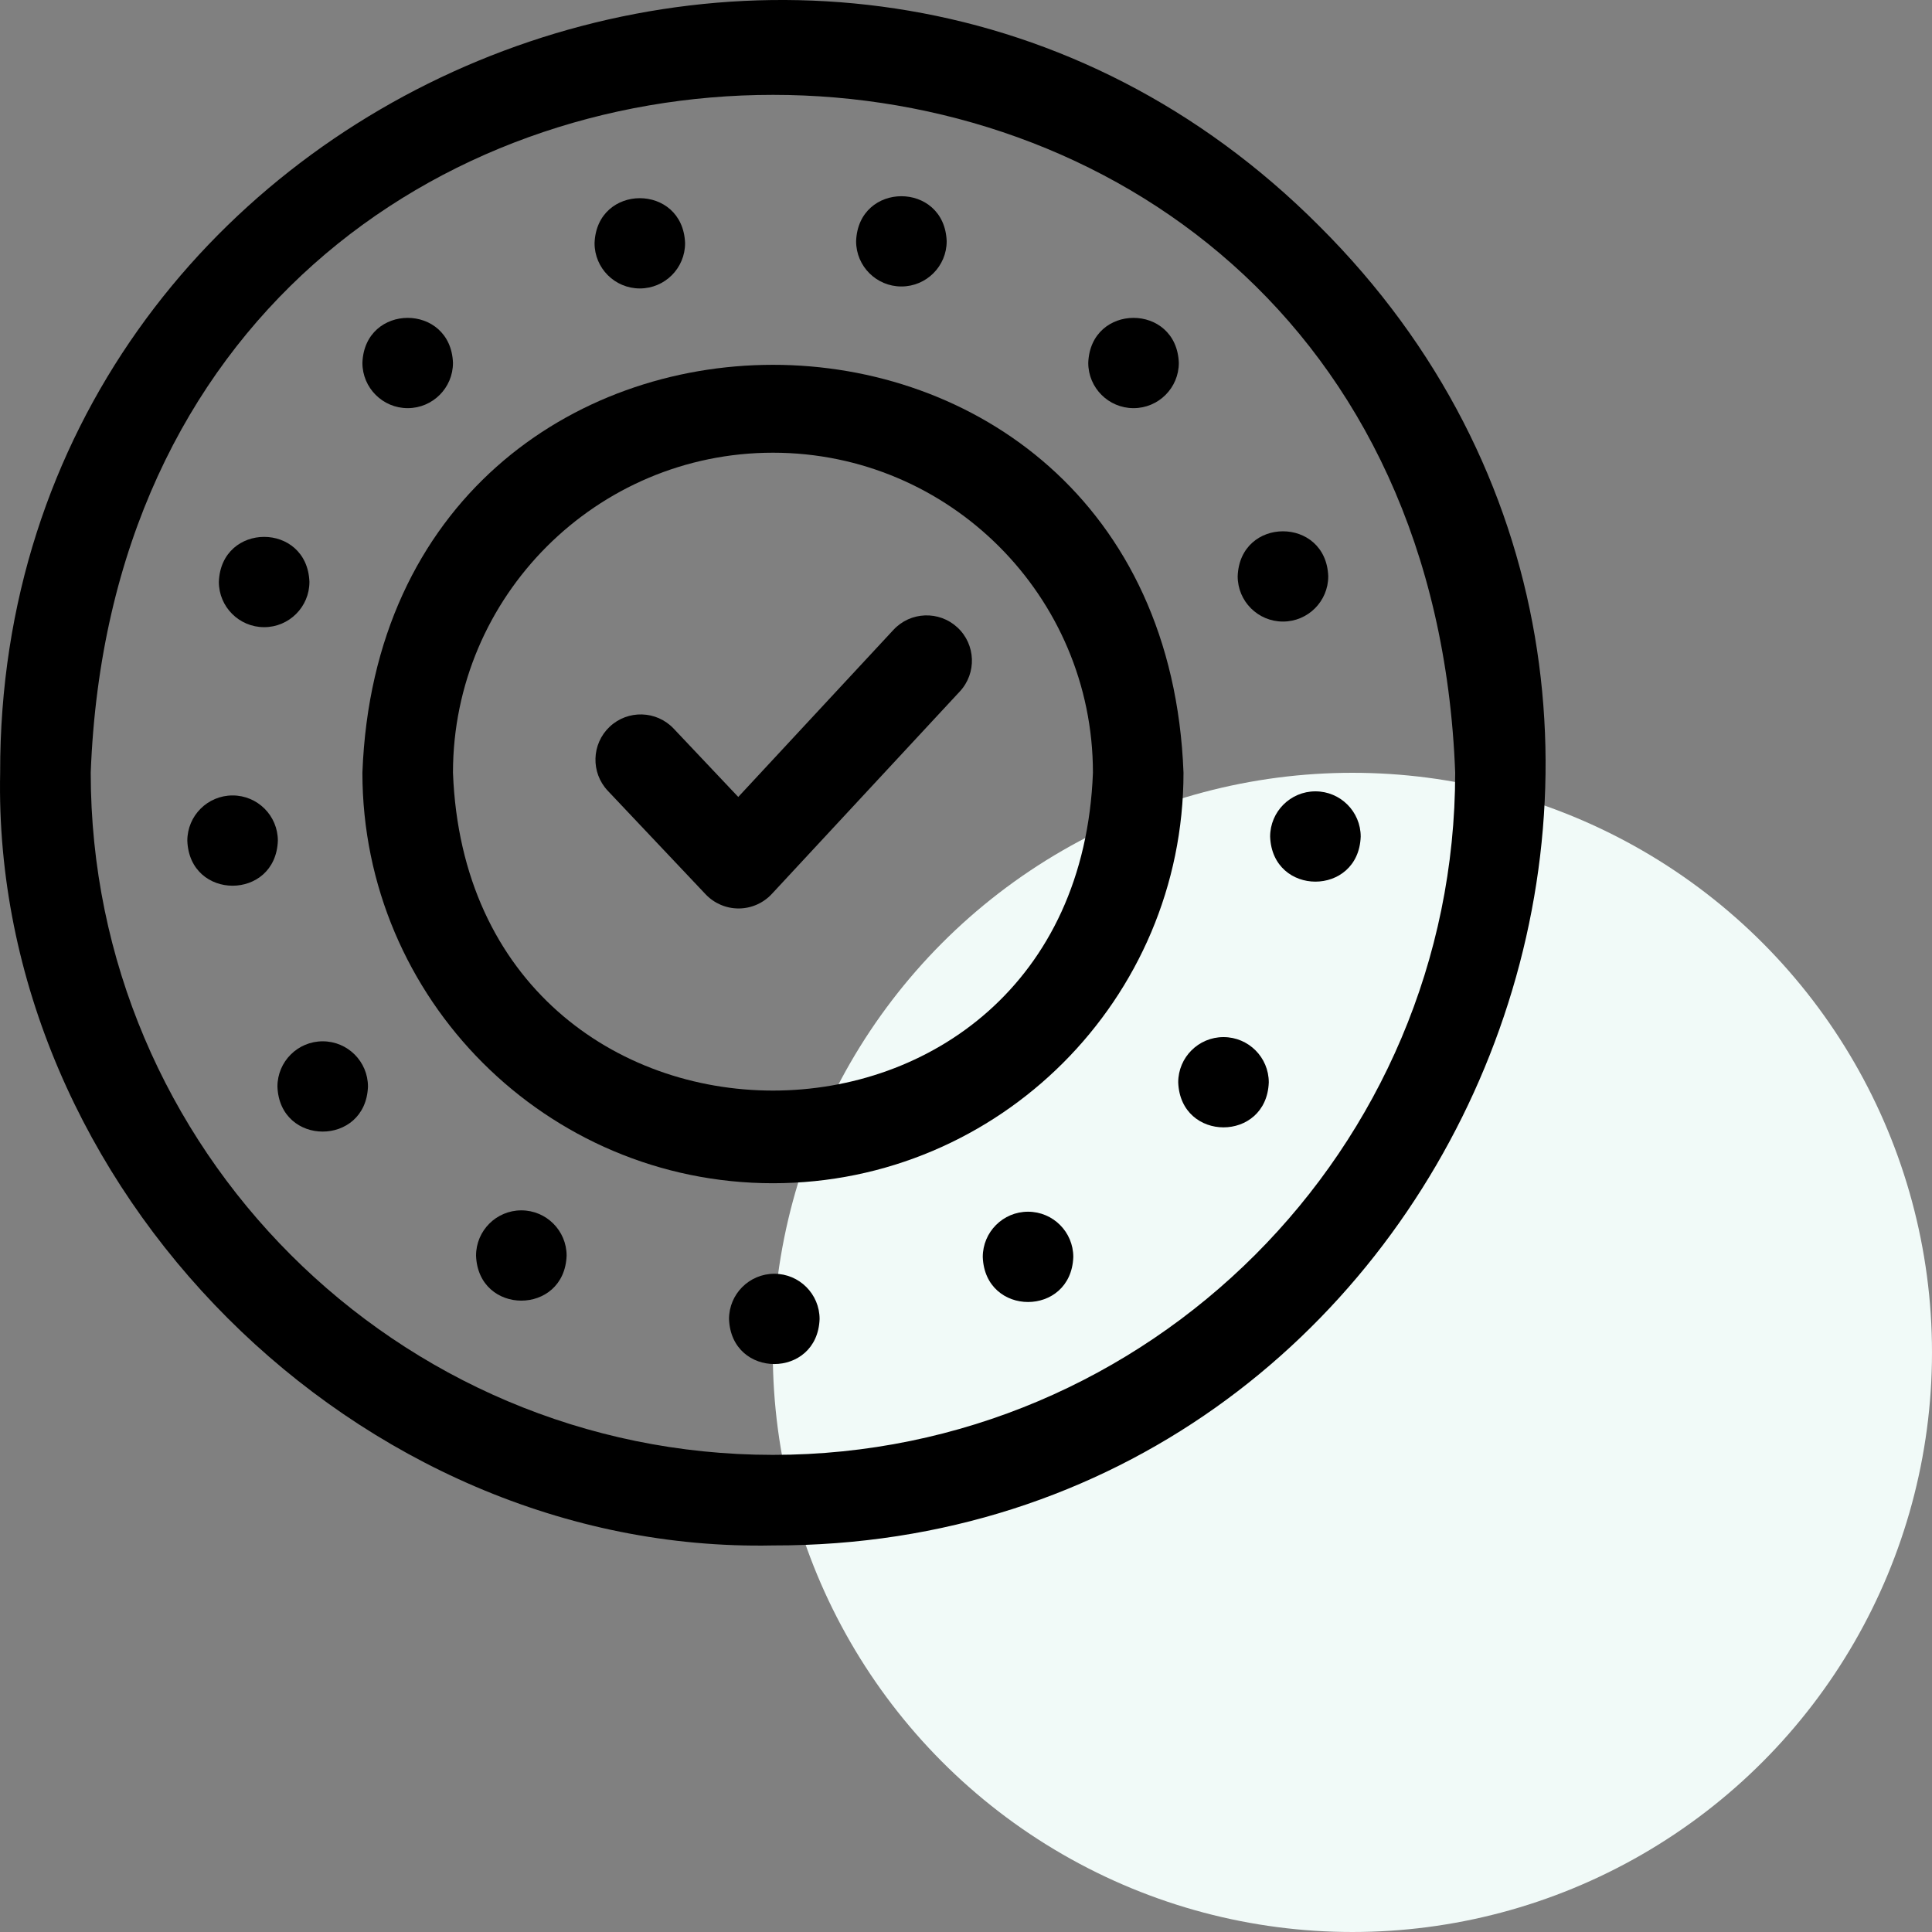 <svg width="50" height="50" viewBox="0 0 50 50" fill="none" xmlns="http://www.w3.org/2000/svg">
<rect x="0" y="0" width="50" height="50" fill="#808080" stroke="none"/>
<circle cx="35" cy="35" r="15" fill="#F1FAF8"/>
<g clip-path="url(#clip0_418_15357)">
<path d="M34.146 5.854C21.64 -6.695 -0.028 2.28 0.004 19.996C-0.218 30.746 9.253 40.219 20.004 39.996C37.72 40.026 46.695 18.358 34.146 5.854ZM20.004 37.652C10.268 37.652 2.348 29.732 2.348 19.996C3.235 -3.395 36.776 -3.389 37.66 19.996C37.66 29.732 29.74 37.652 20.004 37.652Z" fill="black"/>
<path d="M20.004 30.622C25.863 30.622 30.629 25.856 30.629 19.997C30.095 5.921 9.911 5.925 9.379 19.997C9.379 25.856 14.145 30.622 20.004 30.622ZM20.004 11.716C24.57 11.716 28.285 15.431 28.285 19.997C27.869 30.968 12.137 30.965 11.723 19.997C11.723 15.431 15.438 11.716 20.004 11.716Z" fill="black"/>
<path d="M18.262 23.145C18.484 23.379 18.792 23.511 19.114 23.511H19.119C19.443 23.51 19.752 23.374 19.973 23.137L24.84 17.895C25.281 17.421 25.253 16.679 24.779 16.239C24.305 15.799 23.563 15.826 23.123 16.3L19.106 20.625L17.434 18.856C16.989 18.386 16.247 18.365 15.777 18.809C15.307 19.254 15.286 19.996 15.73 20.466L18.262 23.145Z" fill="black"/>
<path d="M16.559 7.465C17.206 7.465 17.73 6.941 17.73 6.293C17.673 4.741 15.444 4.741 15.387 6.293C15.387 6.941 15.911 7.465 16.559 7.465Z" fill="black"/>
<path d="M23.328 7.414C23.975 7.414 24.5 6.89 24.5 6.243C24.443 4.69 22.213 4.69 22.156 6.243C22.156 6.89 22.681 7.414 23.328 7.414Z" fill="black"/>
<path d="M29.336 10.563C29.983 10.563 30.508 10.038 30.508 9.391C30.45 7.838 28.221 7.839 28.164 9.391C28.164 10.038 28.689 10.563 29.336 10.563Z" fill="black"/>
<path d="M33.203 16.086C33.85 16.086 34.375 15.562 34.375 14.914C34.318 13.362 32.088 13.362 32.031 14.914C32.031 15.562 32.556 16.086 33.203 16.086Z" fill="black"/>
<path d="M34.043 20.48C33.396 20.48 32.871 21.005 32.871 21.652C32.928 23.205 35.158 23.205 35.215 21.652C35.215 21.005 34.69 20.48 34.043 20.48Z" fill="black"/>
<path d="M31.664 26.84C31.017 26.84 30.492 27.364 30.492 28.012C30.55 29.564 32.779 29.564 32.836 28.012C32.836 27.364 32.311 26.84 31.664 26.84Z" fill="black"/>
<path d="M26.605 31.359C25.958 31.359 25.434 31.884 25.434 32.531C25.491 34.084 27.72 34.084 27.777 32.531C27.777 31.884 27.253 31.359 26.605 31.359Z" fill="black"/>
<path d="M20.039 32.965C19.392 32.965 18.867 33.489 18.867 34.137C18.925 35.69 21.154 35.689 21.211 34.137C21.211 33.489 20.686 32.965 20.039 32.965Z" fill="black"/>
<path d="M8.352 26.949C7.704 26.949 7.18 27.474 7.18 28.121C7.237 29.674 9.466 29.673 9.523 28.121C9.523 27.474 8.999 26.949 8.352 26.949Z" fill="black"/>
<path d="M13.492 31.324C12.845 31.324 12.32 31.849 12.32 32.496C12.378 34.049 14.607 34.048 14.664 32.496C14.664 31.849 14.139 31.324 13.492 31.324Z" fill="black"/>
<path d="M6.02 20.586C5.372 20.586 4.848 21.111 4.848 21.758C4.905 23.311 7.134 23.31 7.191 21.758C7.191 21.111 6.667 20.586 6.02 20.586Z" fill="black"/>
<path d="M6.836 16.231C7.483 16.231 8.008 15.706 8.008 15.059C7.95 13.506 5.721 13.507 5.664 15.059C5.664 15.706 6.189 16.231 6.836 16.231Z" fill="black"/>
<path d="M10.551 10.563C11.198 10.563 11.723 10.038 11.723 9.391C11.665 7.838 9.436 7.839 9.379 9.391C9.379 10.038 9.904 10.563 10.551 10.563Z" fill="black"/>
</g>
<defs>
<clipPath id="clip0_418_15357">
<rect width="40" height="40" fill="white"/>
</clipPath>
</defs>
</svg>
